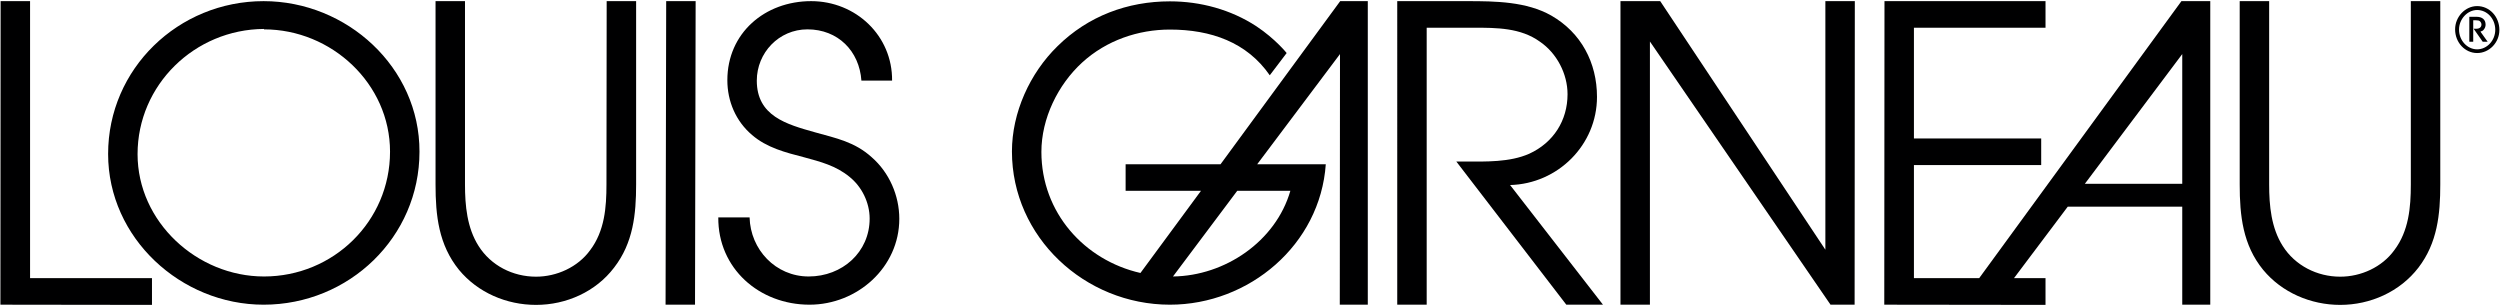 <svg height="49" width="400" viewBox="0 0 1214 148" xmlns="http://www.w3.org/2000/svg" version="1.2"><style>.a{fill:#000001}</style><path d="m1213.7 14.2c0 6.1-4.9 11.2-10.8 11.2-5.9 0-10.7-5.1-10.7-11.5 0-6.1 4.9-11.3 10.7-11.3 6 0 10.8 5.1 10.8 11.6zm-19.6-0.2c0 5.3 4 9.6 8.8 9.6 4.8 0 8.8-4.3 8.8-9.5 0-5.3-3.9-9.6-8.8-9.6-4.7 0-8.8 4.4-8.8 9.5zm5-6.2h3.5c2.8 0 4.4 1.4 4.4 3.8q0 1.3-0.8 2.3c-0.4 0.6-0.8 0.8-1.7 1.1l3.5 4.9h-2.4l-4.4-6.3h1.3c1.6 0 2.5-0.8 2.5-2.1 0-0.5-0.3-1.1-0.7-1.5-0.5-0.4-1-0.5-1.9-0.5h-1.4v10.4h-1.9z" class="a" fill-rule="evenodd"></path><path d="m0.3 0.2h14.3v134.5h59.2v13l-73.6-0.1z" class="a"></path><path d="m203.7 73.3c0 41.5-34.2 74.3-75.7 74.3-40.1 0-75.5-32.3-75.5-73.2 0-41.4 34.1-74.2 75.5-74.2 40.5 0 75.8 32.2 75.7 73.1zm-75.5-59.6c-33.7 0.2-61.4 27.2-61.4 60.8 0 32.9 28.9 59.4 61.4 59.4 33.7 0 61.2-26.8 61.2-60.6 0-33-28.4-59.4-61.2-59.4z" class="a" fill-rule="evenodd"></path><path d="m225.8 0.2v89c0 10.3 1 21.1 6.6 29.9 6 9.5 16.6 14.9 27.9 14.9 10 0 20.3-4.6 26.3-12.9 7-9.3 7.9-20.7 7.9-31.9l0.1-89h14.3v89c0 14.5-1.4 28.4-10.7 40.4-8.9 11.7-23.2 18.1-37.9 18.1-14.4 0-28.3-6-37.4-17-9.9-12.2-11.4-26.4-11.4-41.5v-89z" class="a"></path><path d="m323.5 0.2h14.3l-0.3 147.4h-14.3z" class="a"></path><path d="m364 105.2c0.4 15.6 12.6 28.7 28.7 28.7 16.3 0 29.6-11.8 29.6-28.1 0-7.8-3.8-15.5-9.8-20.3-6.6-5.4-14-7.3-22.1-9.5-8.9-2.3-18-4.6-25.2-10.8-7.9-6.7-12-16.4-12-26.6 0-22.9 18.2-38.4 40.7-38.4 21.7 0 39.5 16.8 39.3 38.6h-14.9c-1-14.4-11.4-24.9-26.2-24.9-13.9 0-24.6 11.4-24.6 24.9 0 17.2 14.4 21.2 28.3 25.1 10.3 2.9 19.2 4.6 27.5 12.1 8.5 7.4 13.4 18.6 13.4 29.9 0 23.6-20.4 41.7-43.6 41.7-24.4 0-44.5-17.6-44.3-42.4z" class="a"></path><path d="m678.5 0.2h34.1c13.6 0 28.7 0.2 40.7 7 14.5 8.3 22.2 22.9 22.2 39.5 0 23.3-19 42.2-42.2 42.8l45.1 58.1h-17.8l-53.4-69.5h4.2c10.1 0 21.7 0.4 31.2-3.8 11.8-5.4 18.6-16.2 18.6-28.9 0-9.9-5.2-19.9-13.4-25.5-9.4-6.8-21.1-6.8-32.3-6.8h-22.7v134.5h-14.3z" class="a"></path><path d="m786.9 0.2h19.3l80.2 120.7v-120.7h14.3l-0.1 147.4h-11.7l-87.7-127.8v127.8h-14.3z" class="a"></path><path d="m1059.7 147.6v-47.6h-55.6l-26.1 34.7h15.3v13l-78.3-0.1 0.1-147.4h78.2v12.9h-63.9v53.8h61.8v12.9h-61.8v54.9h31.7l98.2-134.5h14v147.4zm0-58.7v-63l-47.3 63z" class="a" fill-rule="evenodd"></path><path d="m1101.9 0.2v89c0 10.3 1 21.1 6.6 29.9 6 9.5 16.7 14.9 27.9 14.9 10.1 0 20.3-4.6 26.3-12.9 7-9.3 8-20.7 8-31.9v-89h14.3v89.1c0 14.4-1.4 28.3-10.6 40.3-9 11.7-23.3 18.1-38 18.1-14.3 0-28.3-6-37.4-17-9.9-12.1-11.4-26.4-11.4-41.5v-89z" class="a"></path><path d="m664.2 0.2v147.4h-13.6l0.1-121.7-40.2 53.5h33.3c-2.7 39.1-37.2 68.2-75.7 68.2-41.3 0-76.7-32.8-76.7-74.4 0-18.9 8.7-38 22.1-51.1 14.9-14.7 34.1-21.8 54.6-21.8 14.9 0 29.6 4 42 12.1 9.3 6.2 14.7 13 14.7 13l-8.2 10.8c-11.1-16-28.5-22.2-48.5-22.2-15.3 0-30.8 5.2-42.6 16-11.8 10.8-19.8 27.2-19.8 43.4 0 29.5 20.9 52.6 48.1 58.8l29.4-39.9h-36.6v-12.9h46.1l58.1-79.2zm-63.4 92.1l-31.2 41.6c25.2-0.3 49.9-17 57-41.6z" class="a" fill-rule="evenodd"></path><path d="" class="a"></path></svg>